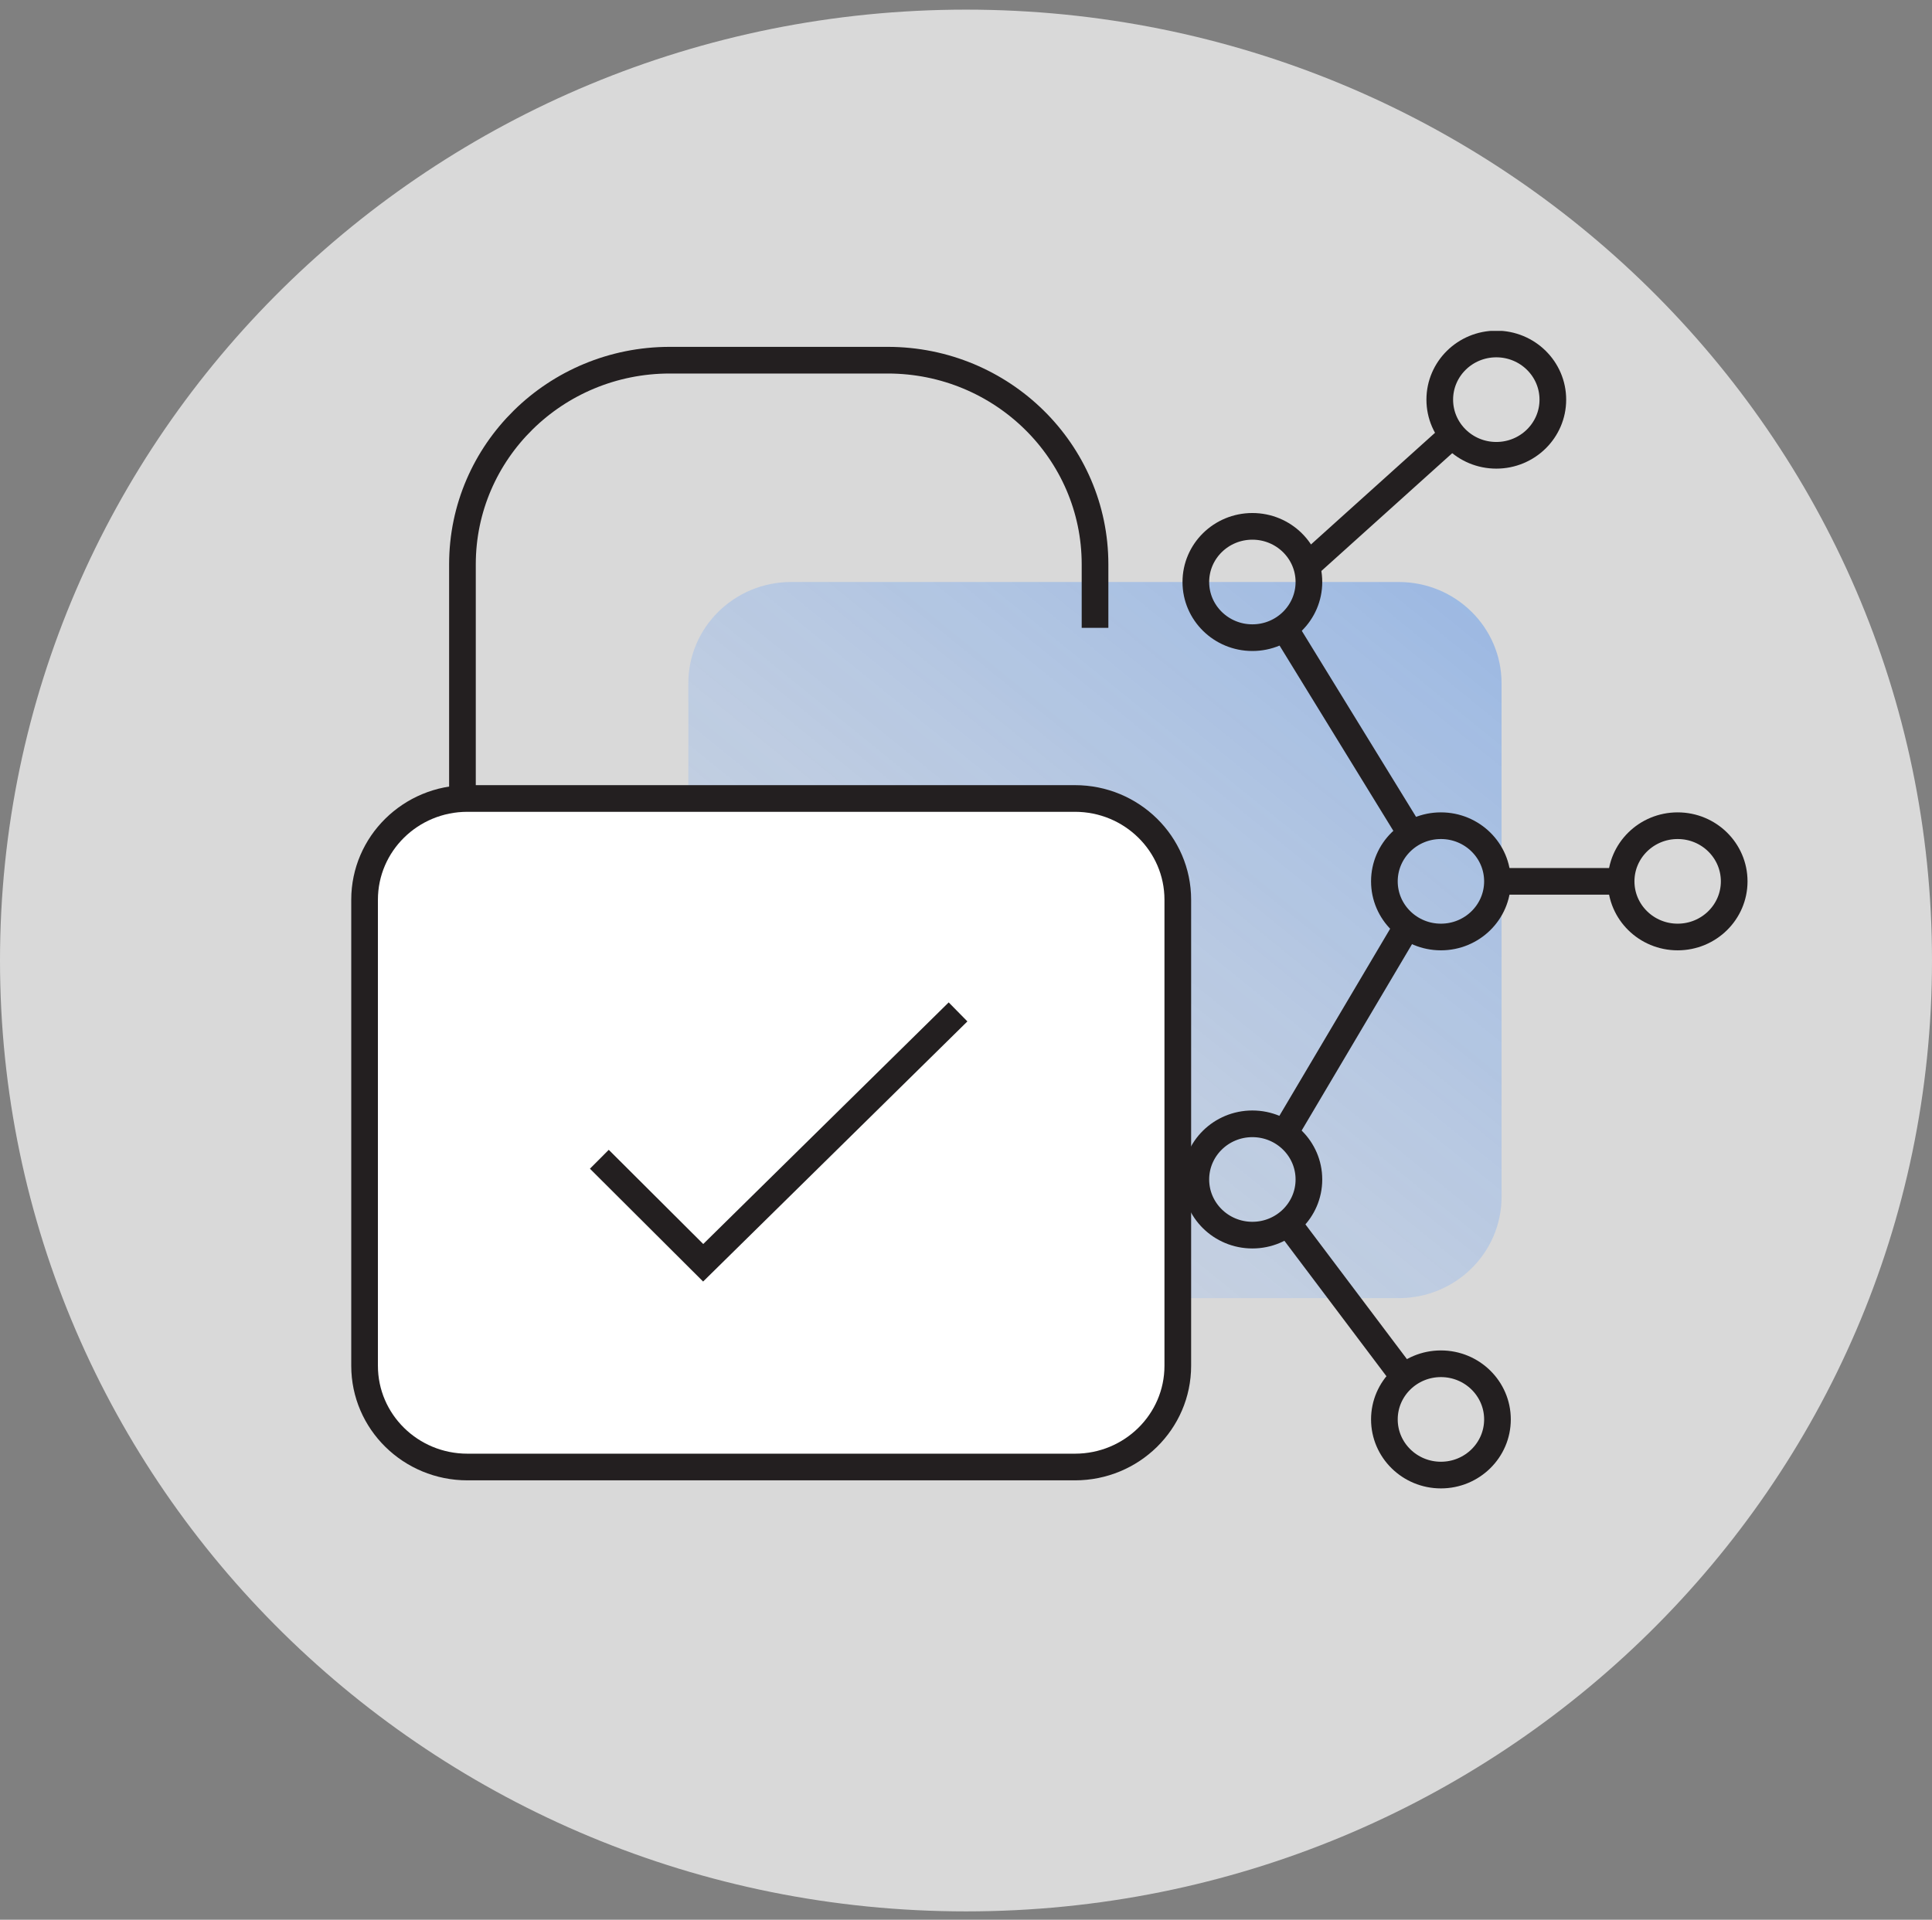 <svg width="163" height="162" viewBox="0 0 163 162" fill="none" xmlns="http://www.w3.org/2000/svg">
<rect x="0" y="0" width="163" height="162" fill="#808080" stroke="none"/>
<path opacity="0.7" d="M81.5 161.295C126.511 161.295 163 125.37 163 81.055C163 36.739 126.511 0.813 81.5 0.813C36.489 0.813 0 36.739 0 81.055C0 125.37 36.489 161.295 81.5 161.295Z" fill="white"/>
<g clip-path="url(#clip0_178_11)">
<path opacity="0.7" d="M118.006 49.113H66.751C61.959 49.113 58.074 52.938 58.074 57.657V101.002C58.074 105.72 61.959 109.545 66.751 109.545H118.006C122.799 109.545 126.684 105.72 126.684 101.002V57.657C126.684 52.938 122.799 49.113 118.006 49.113Z" fill="url(#paint0_linear_178_11)"/>
<path d="M90.691 67.381H39.436C34.644 67.381 30.759 71.206 30.759 75.925V115.253C30.759 119.971 34.644 123.796 39.436 123.796H90.691C95.484 123.796 99.369 119.971 99.369 115.253V75.925C99.369 71.206 95.484 67.381 90.691 67.381Z" fill="white" stroke="#231F20" stroke-width="2.25" stroke-linejoin="round"/>
<path d="M50.566 97.826L59.326 106.561L80.829 85.391" stroke="#231F20" stroke-width="2.25" stroke-miterlimit="10"/>
<path d="M39.016 67.382V47.622C39.016 38.111 46.846 30.395 56.514 30.395H74.889C84.549 30.395 92.386 38.104 92.386 47.622V52.983" stroke="#231F20" stroke-width="2.25" stroke-linejoin="round"/>
<path d="M126.241 38.421C128.876 38.421 131.011 36.318 131.011 33.725C131.011 31.131 128.876 29.028 126.241 29.028C123.607 29.028 121.471 31.131 121.471 33.725C121.471 36.318 123.607 38.421 126.241 38.421Z" stroke="#231F20" stroke-width="2.25" stroke-linejoin="round"/>
<path d="M105.661 53.81C108.296 53.81 110.431 51.707 110.431 49.113C110.431 46.52 108.296 44.417 105.661 44.417C103.027 44.417 100.891 46.52 100.891 49.113C100.891 51.707 103.027 53.81 105.661 53.81Z" stroke="#231F20" stroke-width="2.25" stroke-linejoin="round"/>
<path d="M121.569 79.07C124.203 79.07 126.339 76.968 126.339 74.374C126.339 71.78 124.203 69.678 121.569 69.678C118.934 69.678 116.799 71.78 116.799 74.374C116.799 76.968 118.934 79.07 121.569 79.07Z" stroke="#231F20" stroke-width="2.25" stroke-linejoin="round"/>
<path d="M105.661 104.228C108.296 104.228 110.431 102.125 110.431 99.532C110.431 96.938 108.296 94.835 105.661 94.835C103.027 94.835 100.891 96.938 100.891 99.532C100.891 102.125 103.027 104.228 105.661 104.228Z" stroke="#231F20" stroke-width="2.25" stroke-linejoin="round"/>
<path d="M121.569 124.476C124.203 124.476 126.339 122.373 126.339 119.779C126.339 117.186 124.203 115.083 121.569 115.083C118.934 115.083 116.799 117.186 116.799 119.779C116.799 122.373 118.934 124.476 121.569 124.476Z" stroke="#231F20" stroke-width="2.25" stroke-linejoin="round"/>
<path d="M141.541 79.07C144.176 79.07 146.311 76.968 146.311 74.374C146.311 71.78 144.176 69.678 141.541 69.678C138.907 69.678 136.771 71.78 136.771 74.374C136.771 76.968 138.907 79.07 141.541 79.07Z" stroke="#231F20" stroke-width="2.25" stroke-linejoin="round"/>
<path d="M122.551 36.701L110.439 47.607" stroke="#231F20" stroke-width="2.25" stroke-linejoin="round"/>
<path d="M108.361 52.99L119.049 70.394" stroke="#231F20" stroke-width="2.25" stroke-linejoin="round"/>
<path d="M126.339 74.374H136.771" stroke="#231F20" stroke-width="2.25" stroke-linejoin="round"/>
<path d="M118.726 78.147L108.361 95.655" stroke="#231F20" stroke-width="2.25" stroke-linejoin="round"/>
<path d="M108.639 103.202L118.449 116.227" stroke="#231F20" stroke-width="2.25" stroke-linejoin="round"/>
</g>
<defs>
<linearGradient id="paint0_linear_178_11" x1="174.984" y1="-19.53" x2="-1.234" y2="198.056" gradientUnits="userSpaceOnUse">
<stop offset="0.03" stop-color="#015EE5"/>
<stop offset="0.32" stop-color="#5A96EE" stop-opacity="0.65"/>
<stop offset="0.63" stop-color="#B2CEF7" stop-opacity="0.3"/>
<stop offset="0.85" stop-color="#E9F1FC" stop-opacity="0.08"/>
<stop offset="0.96" stop-color="white" stop-opacity="0"/>
</linearGradient>
<clipPath id="clip0_178_11">
<rect width="117.803" height="97.662" fill="white" transform="translate(29.634 27.921)"/>
</clipPath>
</defs>
</svg>
